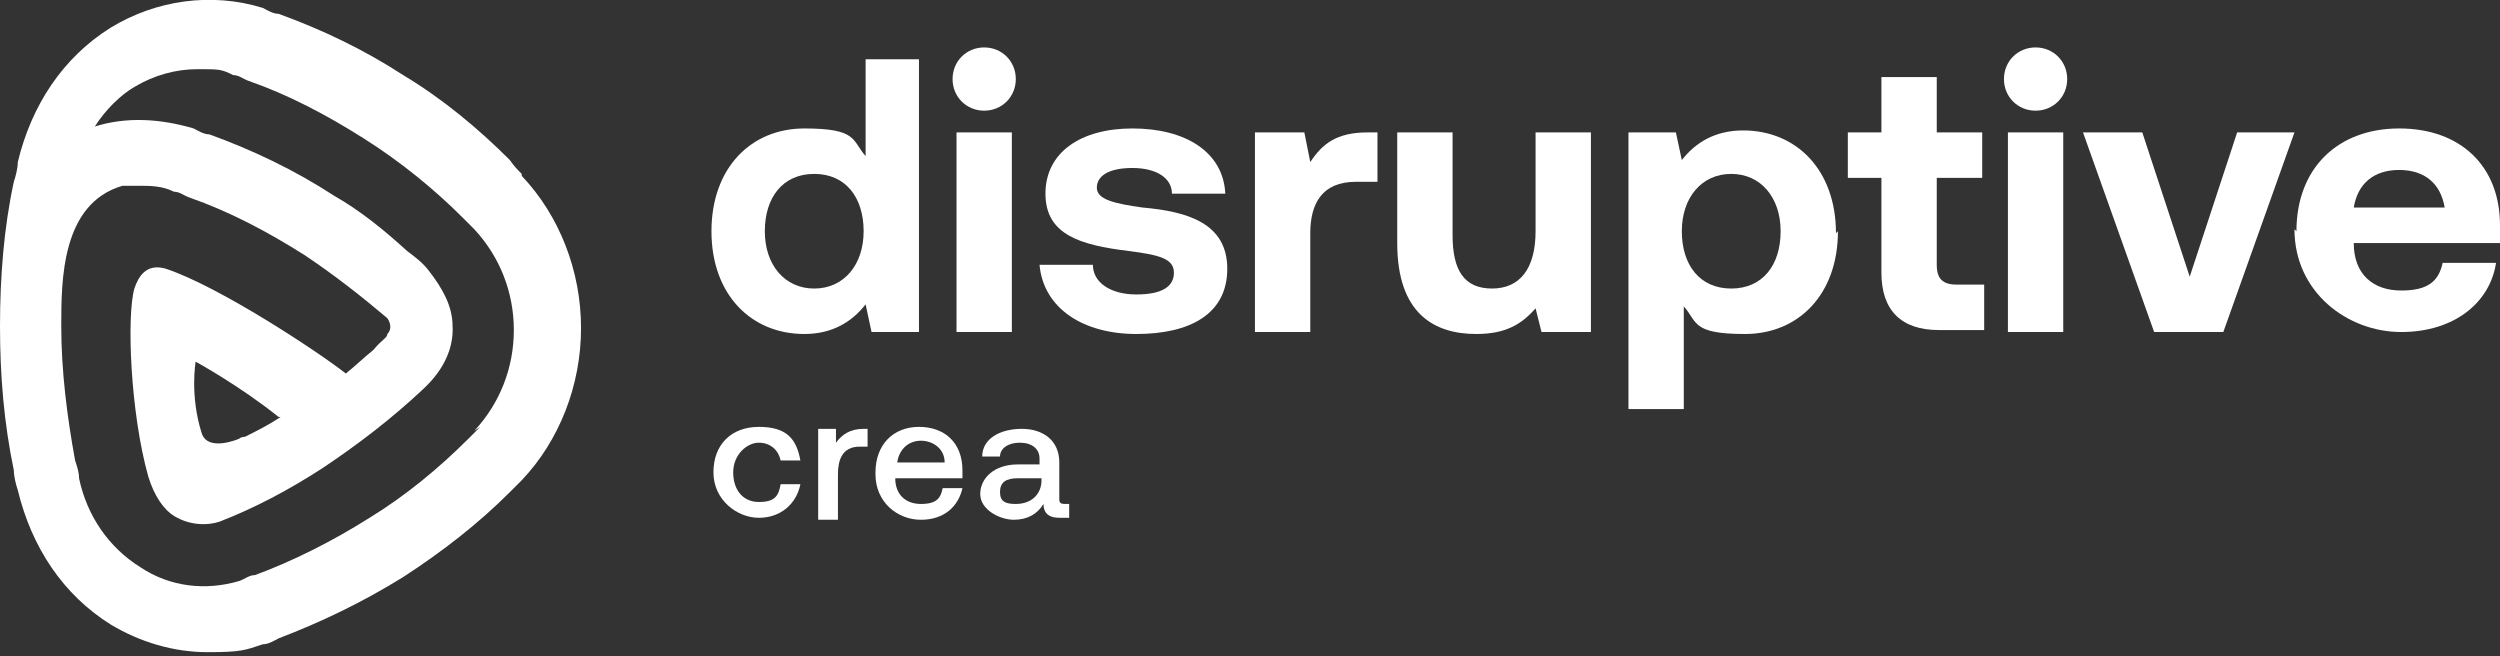 <?xml version="1.0" encoding="UTF-8"?>
<svg id="Capa_1" xmlns="http://www.w3.org/2000/svg" version="1.1" viewBox="0 0 126.5 33.2">
  <rect x="0" y="0" width="126.5" height="33.2" fill="#333333" stroke="none"/>
  <!-- Generator: Adobe Illustrator 29.1.0, SVG Export Plug-In . SVG Version: 2.1.0 Build 142)  -->
  <defs>
    <style>
      .st0 {
        fill: #fff;
      }
    </style>
  </defs>
  <path class="st0" d="M26.4,8.8c-.2-.2-.4-.4-.6-.7-1.6-1.6-3.4-3.1-5.4-4.3-2-1.3-4.1-2.3-6.3-3.1h0c-.3,0-.6-.2-.8-.3C10.7-.4,7.9,0,5.6,1.4,3.2,2.9,1.6,5.3.9,8.2c0,.3-.1.7-.2,1C.2,11.5,0,14,0,16.5s.2,4.9.7,7.3c0,.3.1.7.2,1,.7,2.9,2.3,5.3,4.7,6.8,1.5.9,3.2,1.4,4.9,1.4s1.9-.1,2.8-.4c.3,0,.6-.2.8-.3,2.1-.8,4.2-1.8,6.3-3.1,2-1.3,3.8-2.7,5.4-4.3.2-.2.4-.4.6-.6,1.9-2,3-4.8,3-7.7,0-2.9-1.1-5.7-3-7.7ZM24.3,21.6c-.2.2-.4.4-.6.6-1.5,1.5-3.2,2.9-5,4-1.9,1.2-3.9,2.2-5.8,2.9-.3,0-.5.2-.8.3-1.7.5-3.5.3-5-.7-1.6-1-2.7-2.6-3.1-4.5,0-.3-.1-.6-.2-.9-.4-2.2-.7-4.5-.7-6.8s0-6.2,3.1-7.1c.3,0,.5,0,.8,0,.6,0,1.2,0,1.8.3.3,0,.5.2.8.3,2,.7,3.9,1.7,5.8,2.9,1.5,1,2.9,2.1,4.2,3.2.2.3.2.6,0,.8,0,.2-.3.3-.7.8-.5.4-.9.8-1.4,1.2-1.4-1.1-6.4-4.4-9.1-5.3-1-.3-1.4.4-1.6,1-.4,1.4-.2,6.3.7,9.5,0,0,0,0,0,0,.3,1,.8,1.7,1.3,2,0,0,1,.7,2.3.3,1.8-.7,3.5-1.6,5.2-2.7,1.8-1.2,3.5-2.5,5.1-4,0,0,0,0,0,0,.2-.2,1.6-1.4,1.5-3.2,0-1-.5-1.9-1.2-2.8-.3-.4-.7-.7-1.1-1-1.1-1-2.3-2-3.7-2.8-2-1.3-4.1-2.3-6.3-3.1h0c-.3,0-.6-.2-.8-.3-1.7-.5-3.4-.6-5-.1.5-.8,1.3-1.6,2-2,1-.6,2.1-.9,3.2-.9s1.2,0,1.8.3c.3,0,.5.2.8.3,2,.7,3.9,1.7,5.8,2.9,1.9,1.2,3.6,2.6,5,4,.2.2.4.4.6.6,1.3,1.4,2,3.2,2,5.1,0,1.9-.7,3.7-2,5.1ZM14.2,21.1c-.6.4-1.2.7-1.8,1,0,0-.2,0-.3.1,0,0-1.6.7-1.9-.3-.6-1.9-.3-3.6-.3-3.6,0,0,2.2,1.2,4.2,2.8Z"/>
  <g>
    <path class="st0" d="M43.7,3h2.8v13.8h-2.4l-.3-1.4c-.7.9-1.7,1.5-3.1,1.5-2.7,0-4.7-2-4.7-5.2s2-5.2,4.7-5.2,2.4.6,3.1,1.4V3ZM43.7,11.7c0-1.7-.9-2.9-2.5-2.9s-2.5,1.2-2.5,2.9,1,2.9,2.5,2.9,2.5-1.2,2.5-2.9Z"/>
    <path class="st0" d="M48.2,4c0-.9.7-1.6,1.6-1.6s1.6.7,1.6,1.6-.7,1.6-1.6,1.6-1.6-.7-1.6-1.6ZM48.4,6.7h2.8v10.1h-2.8V6.7Z"/>
    <path class="st0" d="M55.3,13.4c0,.9.9,1.5,2.2,1.5s1.9-.4,1.9-1.1-.7-.9-2.3-1.1c-2.4-.3-4.2-.8-4.2-2.9s1.8-3.3,4.4-3.3c2.7,0,4.6,1.2,4.7,3.3h-2.7c0-.8-.8-1.3-2-1.3s-1.8.4-1.8,1,.9.8,2.3,1c2.3.2,4.3.8,4.3,3.1s-1.9,3.3-4.6,3.3-4.7-1.3-4.9-3.5h2.6Z"/>
    <path class="st0" d="M69.7,6.7v2.5h-1.1c-1.7,0-2.3,1.1-2.3,2.6v5h-2.8V6.7h2.5l.3,1.5c.6-.9,1.3-1.5,2.9-1.5h.5Z"/>
    <path class="st0" d="M77.7,6.7h2.8v10.1h-2.5l-.3-1.2c-.7.8-1.5,1.3-3,1.3-2.1,0-4-1-4-4.6v-5.6h2.8v5.2c0,1.8.6,2.7,2,2.7s2.2-1,2.2-2.9v-5.1Z"/>
    <path class="st0" d="M93,11.7c0,3.2-2,5.2-4.7,5.2s-2.4-.6-3.1-1.4v5.2h-2.8V6.7h2.4l.3,1.4c.7-.9,1.7-1.5,3.1-1.5,2.7,0,4.7,2,4.7,5.2ZM90.1,11.7c0-1.7-1-2.9-2.5-2.9s-2.5,1.2-2.5,2.9.9,2.9,2.5,2.9,2.5-1.2,2.5-2.9Z"/>
    <path class="st0" d="M95.2,9h-1.7v-2.3h1.7v-2.8h2.8v2.8h2.3v2.3h-2.3v4.4c0,.7.3,1,1,1h1.4v2.3h-2.3c-1.9,0-2.9-1-2.9-2.9v-4.9Z"/>
    <path class="st0" d="M101.4,4c0-.9.7-1.6,1.6-1.6s1.6.7,1.6,1.6-.7,1.6-1.6,1.6-1.6-.7-1.6-1.6ZM101.6,6.7h2.8v10.1h-2.8V6.7Z"/>
    <path class="st0" d="M105.4,6.7h3l2.4,7.3,2.4-7.3h2.9l-3.6,10.1h-3.5l-3.6-10.1Z"/>
    <path class="st0" d="M116.2,11.7c0-3.2,2.1-5.2,5.2-5.2s5.1,1.9,5.1,4.9c0,.3,0,.6,0,.9h-7.4c0,1.6,1,2.4,2.4,2.4s1.9-.5,2.1-1.4h2.7c-.3,2-2.1,3.5-4.8,3.5s-5.4-2-5.4-5.2ZM123.7,10.5c-.2-1.2-1-1.9-2.3-1.9s-2.1.7-2.3,1.9h4.6Z"/>
  </g>
  <g>
    <path class="st0" d="M36.1,23.9c0-1.4.9-2.3,2.3-2.3s1.9.6,2.1,1.7h-1c-.1-.5-.5-.9-1.1-.9s-1.3.6-1.3,1.5.5,1.5,1.3,1.5,1-.3,1.1-.9h1c-.2,1-1,1.7-2.1,1.7s-2.3-.9-2.3-2.3Z"/>
    <path class="st0" d="M43.9,21.7v.9h-.4c-.9,0-1.1.7-1.1,1.4v2.3h-1v-4.6h.9v.7c.3-.4.7-.7,1.4-.7h.2Z"/>
    <path class="st0" d="M44.3,23.9c0-1.4.9-2.3,2.2-2.3s2.2.8,2.2,2.2c0,.1,0,.2,0,.4h-3.4c0,.8.5,1.3,1.3,1.3s1-.3,1.1-.8h1c-.2.9-.9,1.6-2.1,1.6s-2.3-.9-2.3-2.3ZM47.8,23.4c0-.7-.6-1.1-1.2-1.1s-1.1.4-1.2,1.1h2.4Z"/>
    <path class="st0" d="M54.1,25.4v.8h-.5c-.6,0-.8-.3-.8-.7-.3.5-.8.8-1.5.8s-1.7-.5-1.7-1.3.7-1.5,1.9-1.5h1.1v-.3c0-.5-.4-.8-1-.8s-1,.3-1,.7h-.9c0-.9.9-1.4,2-1.4s1.9.6,1.9,1.7v1.8c0,.2,0,.3.3.3h.2ZM52.7,24.2h-1.2c-.6,0-.9.2-.9.7s.3.6.8.6c.8,0,1.3-.5,1.3-1.2v-.2Z"/>
  </g>
</svg>
